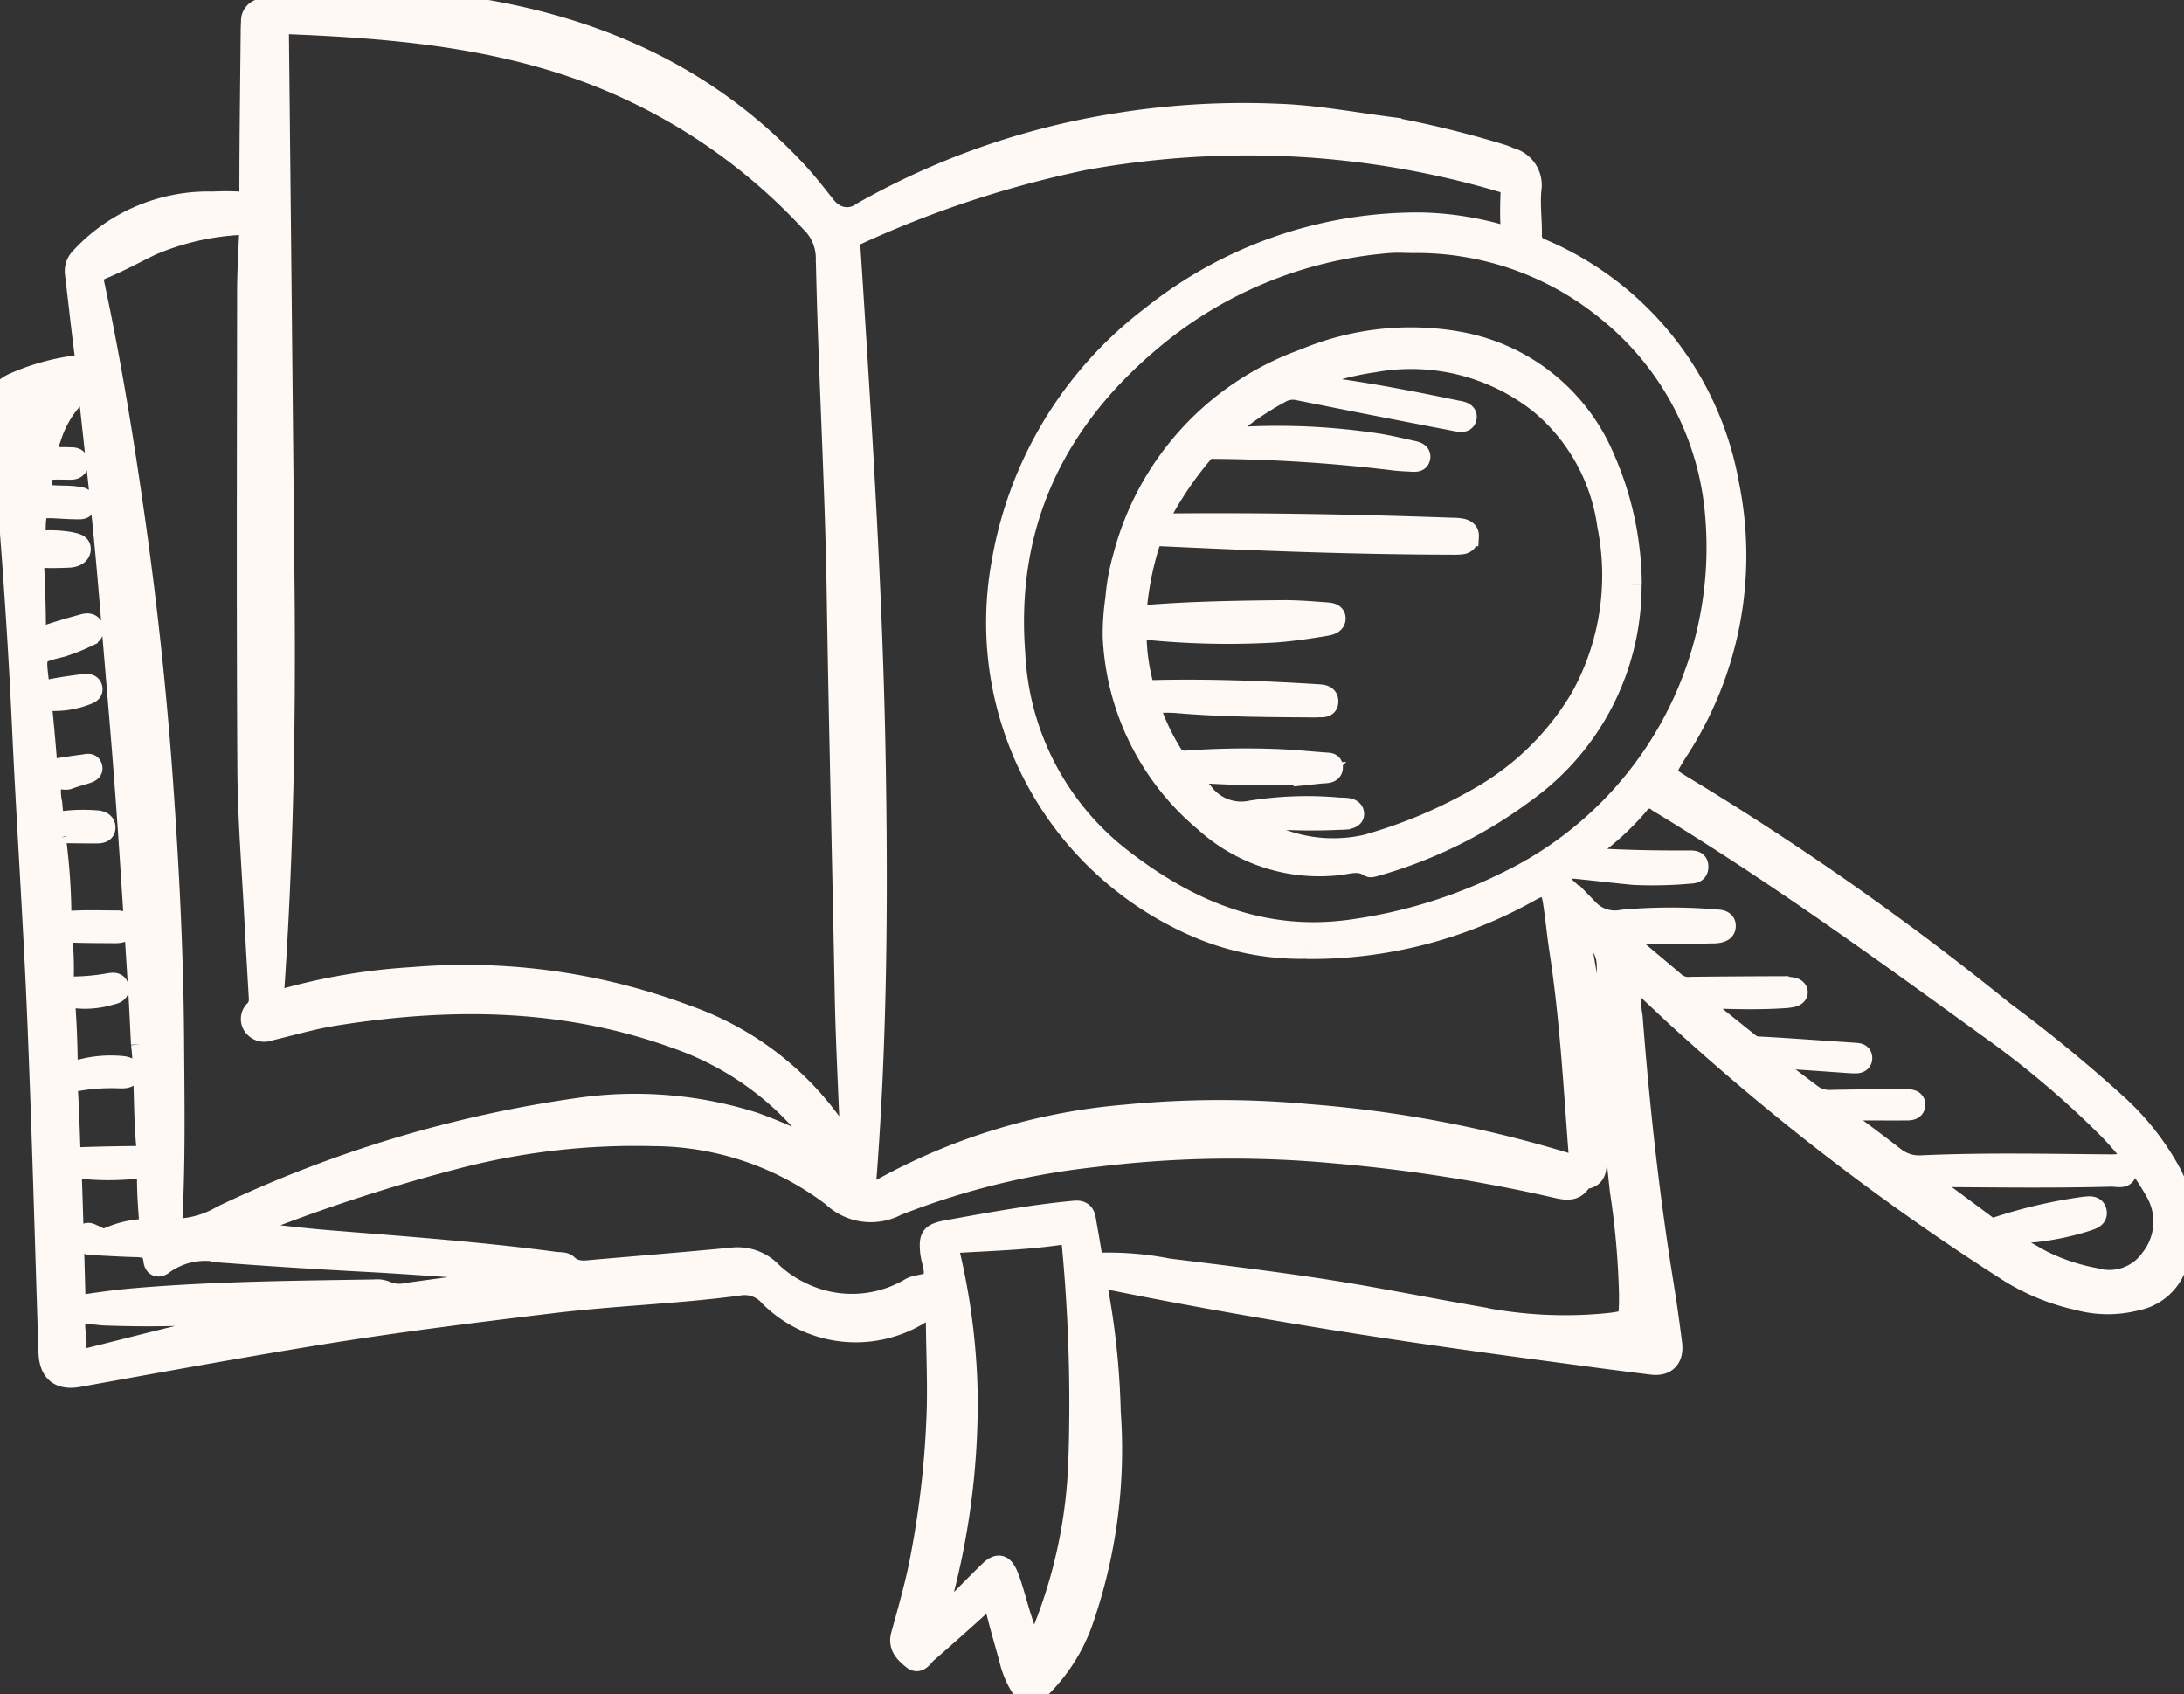 <svg xmlns="http://www.w3.org/2000/svg" xmlns:xlink="http://www.w3.org/1999/xlink" width="107.932" height="83.718" viewBox="0 0 107.932 83.718">
  <rect x="0" y="0" width="107.932" height="83.718" fill="#333333" stroke="none"/>
  <defs>
    <clipPath id="clip-path">
      <rect id="Rechteck_151" data-name="Rechteck 151" width="107.932" height="83.718" fill="#fef9f5" stroke="#fef9f5" stroke-width="1"/>
    </clipPath>
  </defs>
  <g id="Gruppe_5445" data-name="Gruppe 5445" transform="translate(0 0)">
    <g id="Gruppe_5444" data-name="Gruppe 5444" transform="translate(0 0)" clip-path="url(#clip-path)">
      <path id="Pfad_415" data-name="Pfad 415" d="M80.589,48.212a8.289,8.289,0,0,0,.089,2.026c.341,4.413.818,8.811,1.527,13.182.16.987.3,1.979.425,2.971.094.726-.273,1.13-.993,1.042-1.985-.242-3.967-.516-5.951-.78-3.723-.5-7.439-1.034-11.144-1.647-3.2-.529-6.4-1.1-9.58-1.744-.172-.035-.347-.061-.516-.105-.223-.06-.3.018-.248.235a38.209,38.209,0,0,1,.689,6.381,25.783,25.783,0,0,1-1.43,10.517,8.7,8.7,0,0,1-2.02,3.114c-.457.454-.694.419-1.04-.11a4.539,4.539,0,0,1-.523-1.315c-.236-.862-.491-1.72-.7-2.59-.116-.5-.279-.462-.6-.166q-1.361,1.245-2.755,2.454c-.2.172-.394.589-.726.317-.354-.289-.724-.618-.562-1.2.318-1.149.648-2.3.888-3.465a46.455,46.455,0,0,0,.858-7.1c.084-1.742-.019-3.478-.022-5.216,0-.44-.084-.527-.5-.273a6.037,6.037,0,0,1-7.734-.679,1.613,1.613,0,0,0-1.54-.531c-3.013.4-6.057.493-9.073.854-3.94.472-7.876.962-11.792,1.6S7.8,67.334,3.9,68.039c-.983.178-1.468-.241-1.5-1.229-.182-5.533-.326-11.067-.559-16.6-.2-4.81-.534-9.614-.753-14.423-.1-2.176-.23-4.35-.378-6.523-.205-3.013-.456-6.023-.7-9.033-.064-.8.084-1.075.827-1.375a11.088,11.088,0,0,1,2.886-.79c.377-.043.51-.179.46-.57-.173-1.322-.313-2.649-.475-3.973a.957.957,0,0,1,.276-.8,8.587,8.587,0,0,1,6.546-2.757,12.162,12.162,0,0,1,1.265,0c.4.024.535-.084.535-.521,0-2.6.038-5.2.064-7.8,0-.193.007-.387.018-.58a.605.605,0,0,1,.617-.641A39.061,39.061,0,0,1,21.546.136c6.937.764,13.1,3.18,17.927,8.43.475.516.9,1.077,1.342,1.625a1.465,1.465,0,0,0,.427.377,1.21,1.21,0,0,0,1.348-.074,37.265,37.265,0,0,1,12.284-4.35,39.15,39.15,0,0,1,8.187-.521c1.918.056,3.8.419,5.7.662a50.932,50.932,0,0,1,5.51,1.361,2.808,2.808,0,0,1,.34.141,1.4,1.4,0,0,1,1.065,1.58c-.071.73.032,1.475.024,2.212a.673.673,0,0,0,.468.713,15.581,15.581,0,0,1,9.273,11.616,17.616,17.616,0,0,1-2.527,13.217c-.712,1.144-.726,1.125.434,1.823A141.322,141.322,0,0,1,99.023,49.972a72.694,72.694,0,0,1,5.774,4.755,12.912,12.912,0,0,1,2.523,3.286,5.592,5.592,0,0,1,.228,4.593,2.648,2.648,0,0,1-1.968,1.66,5.675,5.675,0,0,1-2.919-.026,10.841,10.841,0,0,1-3.305-1.334,118.853,118.853,0,0,1-16.5-12.649c-.709-.657-1.408-1.325-2.113-1.985-.023-.022-.063-.025-.156-.06m-38.583,8.5c.01-.143.023-.226.02-.309-.094-2.475-.23-4.949-.276-7.425-.122-6.554-.29-13.107-.393-19.66-.086-5.52-.424-11.027-.537-16.544a2.468,2.468,0,0,0-.755-1.788A28.669,28.669,0,0,0,29.252,3.665c-4.866-1.844-9.966-2.277-15.1-2.479-.424-.017-.375.224-.373.5q.148,13.865.282,27.731c.054,6.556-.067,13.11-.522,19.652-.034.5.179.381.448.3a30.2,30.2,0,0,1,6.425-1.08,31.1,31.1,0,0,1,13.5,1.869,14.927,14.927,0,0,1,7.616,5.965,1.186,1.186,0,0,0,.478.575m22.577-9.818a13.036,13.036,0,0,1-5.143-.932,16.391,16.391,0,0,1-9.95-18.074,19.382,19.382,0,0,1,7.39-12.239A21.1,21.1,0,0,1,70.248,11a15.476,15.476,0,0,1,3.895.591c.368.1.544.059.514-.392-.038-.578-.019-1.16,0-1.74.007-.248-.058-.353-.319-.428A44.239,44.239,0,0,0,64.147,7.249,45.393,45.393,0,0,0,53.6,7.905,52.209,52.209,0,0,0,42.287,11.63a.4.4,0,0,0-.272.48q.313,4.785.6,9.573c.315,5.42.576,10.845.662,16.274.11,6.854.057,13.707-.483,20.546-.014.18-.126.422.073.536s.354-.1.51-.195a30.016,30.016,0,0,1,12.283-3.761,47.941,47.941,0,0,1,9-.022,59.109,59.109,0,0,1,12.8,2.42c.6.183.6.19.56-.451,0-.053-.007-.105-.011-.158-.255-3.308-.434-6.623-.941-9.907-.123-.8-.193-1.6-.318-2.4s-.4-.919-1.08-.544a22.111,22.111,0,0,1-11.083,2.869M69.96,12.006c-.456,0-.916-.036-1.369.005A20.733,20.733,0,0,0,56.9,16.831c-4.8,4.028-7.224,9.13-6.731,15.472a13.6,13.6,0,0,0,5.254,10.112c3.311,2.571,6.988,4.132,11.356,3.524a24.864,24.864,0,0,0,7.744-2.395A18.343,18.343,0,0,0,84.774,25.551a14.434,14.434,0,0,0-5.371-10.2,14.85,14.85,0,0,0-9.443-3.348M40.629,56.961a7.36,7.36,0,0,0-1.165-1.679,14.859,14.859,0,0,0-6.12-3.986c-5.485-1.977-11.113-2.013-16.792-1.11-1.088.173-2.154.489-3.229.743a.674.674,0,0,1-.8-.216.591.591,0,0,1,.089-.809.771.771,0,0,0,.183-.588c-.07-1.262-.149-2.525-.213-3.788-.127-2.527-.338-5.054-.352-7.583-.046-7.821-.021-15.643-.013-23.463,0-.984.059-1.967.1-2.951.008-.248.014-.46-.343-.426a12.842,12.842,0,0,0-4.491,1.02c-.806.39-1.591.825-2.417,1.165-.429.177-.482.382-.394.792.835,3.9,1.469,7.83,2.024,11.772q.894,6.337,1.352,12.726c.3,4.244.519,8.49.548,12.744.02,2.935.07,5.871-.075,8.8-.021.437.111.577.56.573a4.592,4.592,0,0,0,1.881-.624,60.658,60.658,0,0,1,17.922-5.36,19.488,19.488,0,0,1,8.384.748,25.768,25.768,0,0,1,3.369,1.5M12.061,60.78c.047.1.144.091.225.1,1.344.143,2.687.31,4.033.419,3.712.3,7.426.568,11.119,1.06.209.028.461-.008.608.133.42.4.909.292,1.393.251,2.257-.194,4.516-.38,6.771-.595a2.337,2.337,0,0,1,1.912.687,5.379,5.379,0,0,0,1.422.99,5.651,5.651,0,0,0,5.449-.182c.377-.217,1-.1,1.13-.52.117-.375-.116-.851-.154-1.287-.066-.748.052-.9.885-1.05,2.072-.372,4.143-.756,6.243-.951.331-.031.5.079.557.4.107.622.221,1.243.319,1.866.026.166.025.332.254.308a15.184,15.184,0,0,1,3.508.279c2.6.321,5.194.634,7.778,1.035,2.514.39,5.008.9,7.514,1.333a21.519,21.519,0,0,0,6.554.321c.9-.119.909-.133.929-1.045,0-.14,0-.281,0-.422a40.393,40.393,0,0,0-.454-5.082,106.9,106.9,0,0,1-.645-11.1c-.009-1.078-.757-1.458-1.392-2.014.216,1.56.55,3.081.7,4.637a39.653,39.653,0,0,1,.2,6.838c-.036.467.058,1.018-.655,1.082-.041,0-.088.061-.113.1-.292.5-.72.449-1.2.34a79.576,79.576,0,0,0-11.015-1.723,55.155,55.155,0,0,0-11.885.19,37.63,37.63,0,0,0-9.729,2.4,2.762,2.762,0,0,1-3.2-.453,14.7,14.7,0,0,0-8.828-2.986,35.037,35.037,0,0,0-9.347,1.019A85.5,85.5,0,0,0,12.3,60.619c-.084.031-.218.022-.239.161M90.82,54.864l-.056.15c.951.714,1.91,1.417,2.849,2.146a1.947,1.947,0,0,0,1.359.431c3.127-.14,6.256-.069,9.384-.045.267,0,.728-.1.736.286.008.473-.478.3-.75.309-2.829.076-5.659.035-8.489.019a1.354,1.354,0,0,0-.778.1c1.079.8,2.109,1.558,3.135,2.323.221.165.415.066.64,0A24.517,24.517,0,0,1,103,59.637c.237-.023.557-.077.613.24s-.255.387-.481.467a13.273,13.273,0,0,1-2.569.543,6.11,6.11,0,0,0-1.542.3c.412.245.75.455,1.1.651a9.842,9.842,0,0,0,3.417,1.317,2.491,2.491,0,0,0,2.724-.932A2.951,2.951,0,0,0,106.581,59a15.089,15.089,0,0,0-2.386-3.2,45.994,45.994,0,0,0-5.953-5.029C92.914,46.9,87.573,43.049,81.934,39.631a.619.619,0,0,0-.959.143,13.319,13.319,0,0,1-2.322,2.137.711.711,0,0,0-.344.386c.215.173.471.116.709.129,1.493.084,2.986.109,4.48.1.225,0,.438.02.429.324-.007.255-.181.308-.4.317a20.542,20.542,0,0,1-2.79.062c-.926-.086-1.85-.2-2.777-.293a1.724,1.724,0,0,0-.825.1c-.314.125-.389.248-.112.5.506.462,1.016.921,1.494,1.412a1.8,1.8,0,0,0,1.667.506,26.736,26.736,0,0,1,4.685-.008c.2.01.414.065.413.314s-.206.309-.4.344a2.423,2.423,0,0,1-.368.014,37.119,37.119,0,0,1-3.74.006c-.219-.018-.44,0-.665,0,.014.116.005.165.024.181.9.759,1.8,1.513,2.7,2.275a1.025,1.025,0,0,0,.741.191q2.162-.023,4.323-.03a4.19,4.19,0,0,1,.681.057c.121.019.253.1.26.229s-.126.209-.246.24a2.368,2.368,0,0,1-.417.055c-1.229.084-2.46.046-3.689.011-.2-.005-.414-.089-.652.113.9.727,1.786,1.442,2.675,2.15a.754.754,0,0,0,.45.126c.6.03,1.192.069,1.788.109.982.065,1.963.136,2.946.2.177.011.329.05.333.25s-.157.263-.327.261c-.246,0-.49-.024-.736-.041l-3.572-.249a.949.949,0,0,0,.412.508c.567.443,1.148.87,1.72,1.307a1.481,1.481,0,0,0,.984.292c1.195-.027,2.39-.031,3.584-.034.219,0,.553-.023.556.256,0,.327-.336.283-.575.287-.439.007-.878,0-1.318,0H90.82M6.974,51.6c-.054-1.035-.089-1.9-.144-2.754-.192-3.015-.373-6.03-.591-9.043-.2-2.8-.446-5.6-.679-8.4-.147-1.768-.292-3.535-.467-5.3-.213-2.148-.457-4.293-.689-6.44-.016-.149.054-.353-.132-.419-.167-.058-.289.1-.405.2A5.19,5.19,0,0,0,2.513,21.67c-.347.916-.336.921.616.926.123,0,.246.005.37.007.189,0,.37.038.37.273s-.159.331-.386.33c-.334,0-.67-.02-1,.009-.646.057-.346.63-.465.958s.233.262.42.286c.5.065,1.018,0,1.521.114a.291.291,0,0,1,.276.311c.006.209-.129.279-.3.279-.3,0-.6-.014-.894-.031-1.268-.072-1.258-.073-1.288,1.22-.007.289.081.366.349.365a5.7,5.7,0,0,1,1.365.069c.222.054.527.084.519.343-.008.3-.306.409-.582.422-.456.021-.913.027-1.369.01-.273-.01-.368.062-.354.354.047,1.035.087,2.071.088,3.108,0,.45.149.5.532.366.6-.205,1.2-.377,1.812-.544.181-.05.414-.068.491.17.07.219-.068.365-.27.446a9.531,9.531,0,0,1-1.267.505c-1.32.324-1.315.3-1.157,1.655.044.375.169.529.57.446.532-.111,1.072-.181,1.612-.252.186-.024.429-.046.472.2.036.208-.167.277-.337.338a4.341,4.341,0,0,1-1.7.278c-.348-.017-.472.115-.436.461.086.838.157,1.677.226,2.518.027.329.213.409.505.363.433-.068.866-.138,1.3-.191.159-.019.386-.107.438.139.041.192-.149.257-.3.307-.283.094-.575.162-.851.271s-.735-.192-.87.208a2.743,2.743,0,0,0,.038.989c.013.192.041.385.048.577.011.275.131.362.408.316a8.112,8.112,0,0,1,1.735-.045c.227.01.449.11.439.361s-.244.274-.443.275c-.562,0-1.124-.01-1.686-.013-.173,0-.376-.042-.318.257a30.362,30.362,0,0,1,.267,3.62c.025.353.118.486.5.463.7-.042,1.406-.019,2.109-.015.222,0,.521-.031.535.278.015.342-.288.341-.539.339-.7-.006-1.406-.005-2.108-.031-.353-.013-.455.114-.426.463a16.759,16.759,0,0,1,.051,1.685c-.008.384.127.533.517.53A10.914,10.914,0,0,0,5.335,48.6c.2-.033.46-.093.527.171.07.279-.19.348-.394.391a4.333,4.333,0,0,1-1.77.159c-.379-.078-.49.057-.465.442.061.929.1,1.86.107,2.791,0,.386.128.443.465.346a5.914,5.914,0,0,1,2.136-.224c.224.019.521.046.513.328s-.3.284-.534.279a9.928,9.928,0,0,0-2.2.153c-.267.055-.384.159-.367.451.054.948.089,1.9.118,2.843.009.327.122.474.472.462.966-.036,1.932-.053,2.9-.062.323,0,.426-.125.395-.447-.168-1.75-.084-3.513-.261-5.086M51.047,81.535a1.013,1.013,0,0,0,.3-.516,24.71,24.71,0,0,0,1.948-8.784A83.279,83.279,0,0,0,52.965,61.4c-.027-.354-.168-.442-.5-.392-1.67.251-3.357.3-5.04.4-.433.025-.582.118-.473.594a32.773,32.773,0,0,1,.862,6.83,37.375,37.375,0,0,1-1.436,10.764c-.048.172-.143.345-.041.527.174-.023.227-.148.311-.231.743-.748,1.474-1.507,2.228-2.244.434-.424.707-.362.94.2.147.355.249.729.365,1.1a23.96,23.96,0,0,0,.869,2.6M26.662,62.868c-2.839-.1-5.668-.363-8.5-.512q-3.63-.191-7.256-.464a3.516,3.516,0,0,0-2.8.564c-.22.188-.485.193-.523-.19-.052-.533-.387-.633-.841-.643-.737-.017-1.473-.066-2.21-.1-.145-.008-.292-.03-.329-.2-.025-.118-.058-.271.04-.351.122-.1.267,0,.391.051.224.091.446.278.693.145A4.864,4.864,0,0,1,7,60.743c.272-.04.393-.138.37-.441-.055-.7-.1-1.4-.1-2.1,0-.384-.128-.5-.489-.46a12.94,12.94,0,0,1-2.84,0c-.361-.039-.405.129-.395.424q.1,2.949.176,5.9c.009.356.151.441.489.392.78-.116,1.564-.224,2.35-.293,3.976-.344,7.963-.377,11.95-.439a1.15,1.15,0,0,1,.568.079,1.643,1.643,0,0,0,1.029.09c1.146-.166,2.3-.3,3.438-.491a17.314,17.314,0,0,0,3.112-.535m-12.193,2a3.587,3.587,0,0,0-1.371-.12A56.956,56.956,0,0,1,5.149,65c-.435-.024-1.014-.167-1.272.049-.309.258-.09.857-.1,1.307-.018.905-.006.9.872.684,1.838-.456,3.67-.937,5.517-1.354,1.38-.312,2.764-.611,4.3-.818" transform="translate(0 0)" fill="#fef9f5" stroke="#fef9f5" stroke-width="1"/>
      <path id="Pfad_416" data-name="Pfad 416" d="M90.807,32.005A12.553,12.553,0,0,1,85.6,42.21a22.72,22.72,0,0,1-7.456,3.683c-.1.028-.238.071-.3.026-.482-.326-.981-.15-1.48-.086a8.436,8.436,0,0,1-6.67-2.147,12.634,12.634,0,0,1-4.518-9.13,11.991,11.991,0,0,1,.129-1.883,10.711,10.711,0,0,1,.376-2.069,14.154,14.154,0,0,1,8.937-9.773,13.593,13.593,0,0,1,7.85-.821,9.646,9.646,0,0,1,7,5.692,15.736,15.736,0,0,1,1.349,6.3M71.44,43.566a6.015,6.015,0,0,0,1.909.923,7.356,7.356,0,0,0,4.348.34,24.322,24.322,0,0,0,5.424-2.256,13.671,13.671,0,0,0,5.166-5,12.458,12.458,0,0,0,1.328-8.515,9.494,9.494,0,0,0-3.4-6.068,10.24,10.24,0,0,0-8.146-2,13.836,13.836,0,0,0-3.337.91,4.283,4.283,0,0,0,1.553.4c1.947.28,3.876.654,5.8,1.056.248.051.643.076.566.4-.068.284-.456.154-.687.11q-3.8-.725-7.591-1.488a1.226,1.226,0,0,0-.859.1,15.224,15.224,0,0,0-2.769,1.91c-.088.073-.21.149-.132.319a2.014,2.014,0,0,0,.3.014,32.649,32.649,0,0,1,6.995.234c.711.088,1.412.261,2.114.417.155.034.379.1.343.326s-.247.211-.426.2c-.28-.017-.562-.024-.841-.059a78.11,78.11,0,0,0-8.935-.576.548.548,0,0,0-.511.187,17.152,17.152,0,0,0-2,2.9c-.3.61-.3.615.357.609,4.658-.041,9.314.047,13.969.213a2.112,2.112,0,0,1,.469.045c.173.046.329.14.318.362a.378.378,0,0,1-.343.4,3.4,3.4,0,0,1-.473.018c-4.781-.008-9.558-.191-14.333-.416-.407-.019-.534.112-.651.471a15.449,15.449,0,0,0-.591,2.935c-.046.384.067.526.489.493,2.226-.176,4.458-.213,6.69-.235.719-.007,1.439.054,2.158.107.195.014.48.036.468.312-.009.242-.261.313-.472.348-.849.142-1.7.269-2.558.329a40.363,40.363,0,0,1-6.474-.154c-.273-.025-.337.05-.33.3a9.788,9.788,0,0,0,.3,2.293.468.468,0,0,0,.549.413c2.673-.065,5.343.035,8.01.2.267.017.608.008.615.342.008.383-.364.278-.608.306a1.413,1.413,0,0,1-.158,0c-2.232-.015-4.464-.021-6.691-.213-.458-.04-.922-.006-1.419-.006a11.357,11.357,0,0,0,1.128,2.452.735.735,0,0,0,.775.4,40.991,40.991,0,0,1,4.426-.073c.807.028,1.612.116,2.417.173.161.011.343,0,.355.218s-.161.285-.348.3c-.088.008-.176.008-.263.017a48.268,48.268,0,0,1-6.111-.038c-.159-.005-.348-.1-.5.1.263.28.518.568.789.839a2.34,2.34,0,0,0,2.4.935A17.628,17.628,0,0,1,76.366,43c.279.008.723-.024.729.315,0,.25-.435.283-.715.279a28.032,28.032,0,0,1-4.577-.149.3.3,0,0,0-.364.117" transform="translate(-10.18 -3.087)" fill="#fef9f5" stroke="#fef9f5" stroke-width="1"/>
    </g>
  </g>
</svg>
